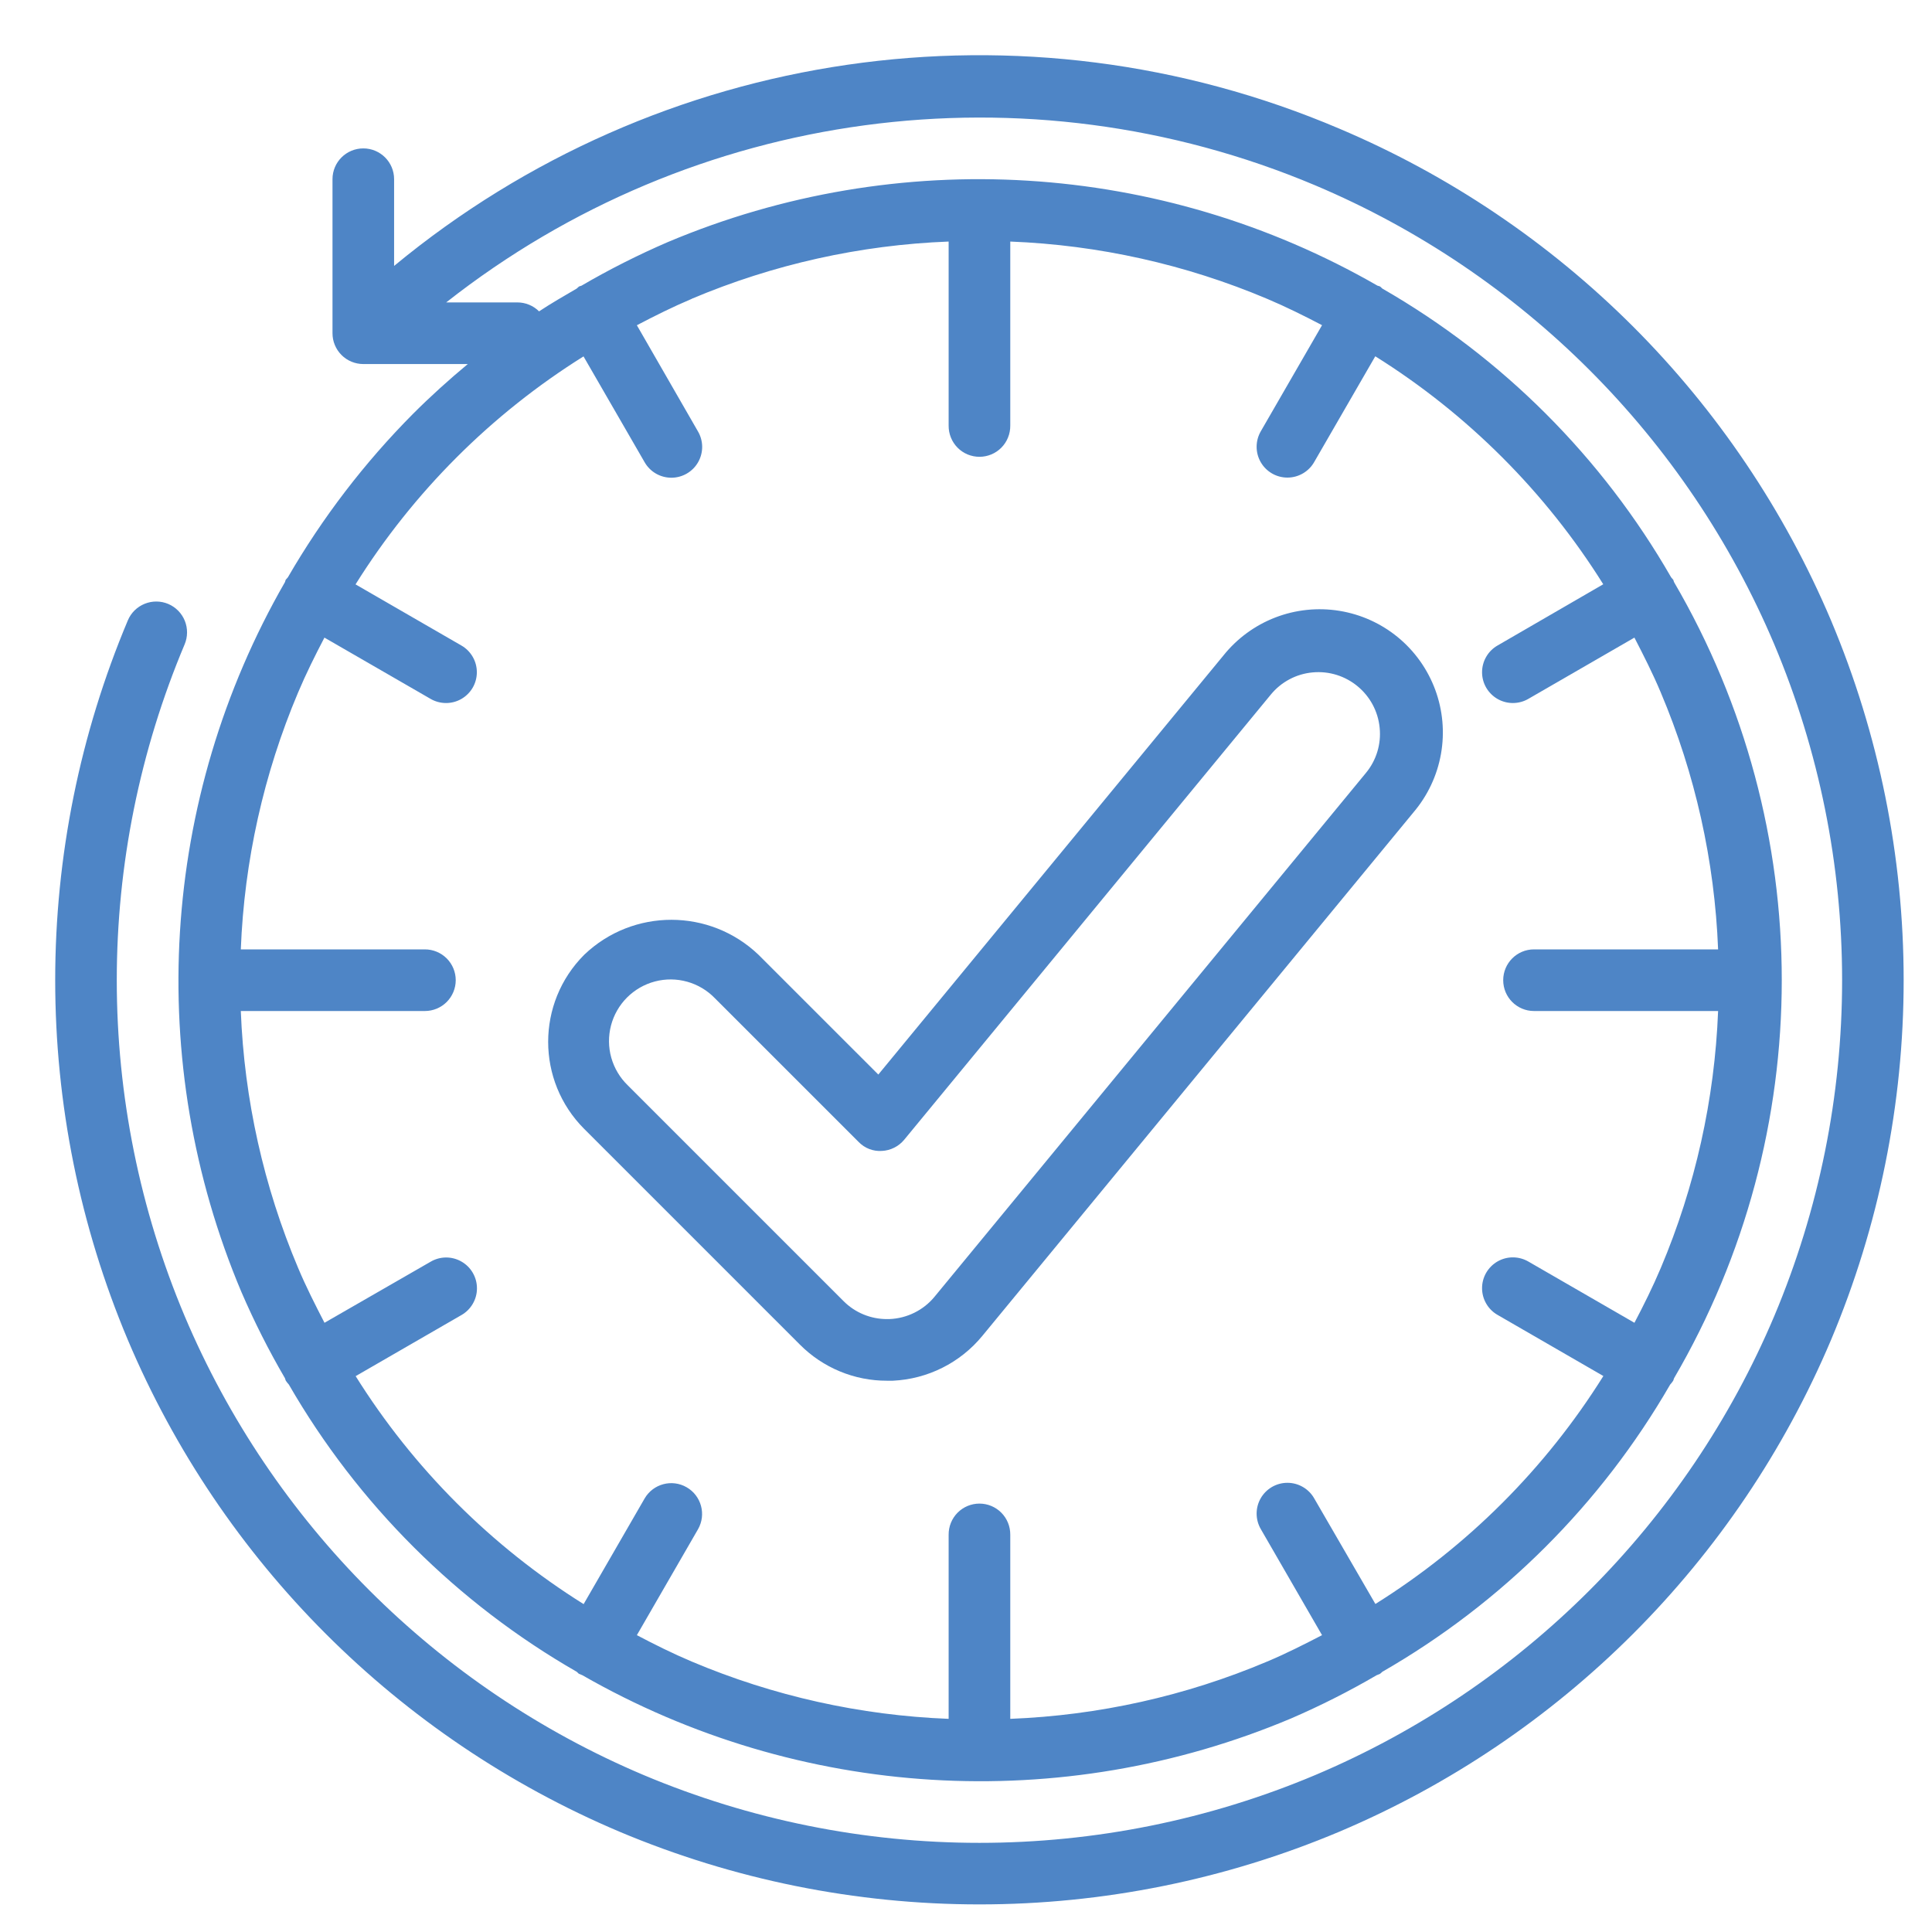 <?xml version="1.0" encoding="UTF-8"?>
<svg xmlns="http://www.w3.org/2000/svg" width="70" height="70" viewBox="0 0 70 70" fill="none">
  <g id="Frame">
    <g id="Group">
      <path id="Vector" d="M59.169 11.831C56.116 8.779 52.502 6.344 48.526 4.661C37.078 -0.214 23.867 1.705 14.279 9.635V6.492C14.279 5.876 13.78 5.377 13.163 5.377C12.546 5.377 12.047 5.876 12.047 6.492V12.074C12.047 12.22 12.075 12.366 12.132 12.501C12.188 12.636 12.27 12.76 12.374 12.863C12.477 12.967 12.6 13.049 12.736 13.105C12.871 13.161 13.017 13.19 13.163 13.19H16.949C16.265 13.759 15.602 14.357 14.966 14.993C13.206 16.765 11.681 18.756 10.43 20.918C10.403 20.945 10.377 20.974 10.354 21.004C10.338 21.031 10.338 21.063 10.325 21.09C5.807 28.946 5.223 38.462 8.746 46.81C9.209 47.883 9.736 48.927 10.325 49.936C10.338 49.964 10.338 49.995 10.354 50.023C10.387 50.073 10.424 50.12 10.465 50.164C12.962 54.492 16.56 58.082 20.893 60.57C20.925 60.592 20.944 60.626 20.979 60.646C21.019 60.665 21.059 60.682 21.1 60.696C28.95 65.197 38.449 65.775 46.786 62.259C47.847 61.8 48.88 61.279 49.879 60.696C49.92 60.682 49.959 60.666 49.998 60.648C50.028 60.625 50.057 60.6 50.083 60.573C54.416 58.084 58.014 54.494 60.512 50.167C60.553 50.123 60.59 50.075 60.623 50.026C60.639 49.998 60.639 49.967 60.653 49.938C65.858 41.027 65.858 30.002 60.653 21.09C60.639 21.063 60.639 21.031 60.623 21.004C60.6 20.974 60.575 20.946 60.549 20.919C58.048 16.567 54.438 12.957 50.086 10.456C50.054 10.434 50.035 10.401 50.001 10.38C49.966 10.361 49.941 10.365 49.913 10.352C42.058 5.833 32.541 5.249 24.191 8.773C23.119 9.236 22.075 9.763 21.066 10.352C21.038 10.365 21.007 10.365 20.979 10.38C20.949 10.404 20.921 10.429 20.894 10.456C20.435 10.723 19.974 10.989 19.531 11.281C19.428 11.178 19.305 11.096 19.17 11.041C19.035 10.985 18.89 10.957 18.744 10.957H16.167C25.108 3.919 37.169 2.295 47.654 6.716C55.151 9.885 61.117 15.851 64.286 23.348C65.908 27.199 66.743 31.335 66.743 35.514C66.743 39.693 65.908 43.83 64.286 47.681C61.117 55.178 55.151 61.144 47.654 64.313C43.803 65.935 39.666 66.77 35.487 66.77C31.308 66.77 27.172 65.935 23.32 64.313C15.824 61.144 9.858 55.178 6.689 47.681C5.067 43.83 4.231 39.693 4.231 35.514C4.231 31.335 5.067 27.199 6.689 23.348C6.804 23.075 6.807 22.768 6.696 22.493C6.585 22.218 6.37 21.999 6.098 21.883C5.825 21.767 5.517 21.765 5.243 21.876C4.968 21.987 4.748 22.202 4.633 22.475C2.895 26.602 2 31.035 2 35.513C2 39.991 2.895 44.424 4.633 48.551C8.029 56.58 14.419 62.97 22.448 66.367C26.575 68.105 31.008 69 35.486 69C39.964 69 44.397 68.105 48.524 66.367C56.553 62.971 62.943 56.581 66.34 48.552C68.078 44.425 68.973 39.992 68.973 35.514C68.973 31.036 68.078 26.603 66.34 22.476C64.656 18.5 62.222 14.885 59.169 11.831H59.169ZM25.061 10.826C28.014 9.578 31.168 8.875 34.371 8.752V15.422C34.37 15.57 34.397 15.716 34.453 15.853C34.508 15.99 34.59 16.115 34.694 16.22C34.798 16.325 34.921 16.408 35.057 16.465C35.194 16.521 35.34 16.551 35.487 16.551C35.635 16.551 35.781 16.521 35.917 16.465C36.054 16.408 36.177 16.325 36.281 16.22C36.385 16.115 36.467 15.99 36.522 15.853C36.578 15.716 36.605 15.57 36.604 15.422V8.752C39.807 8.877 42.961 9.58 45.913 10.828C46.593 11.115 47.252 11.443 47.9 11.782L45.683 15.623C45.584 15.793 45.531 15.986 45.53 16.183C45.529 16.38 45.58 16.573 45.678 16.744C45.776 16.915 45.917 17.056 46.088 17.155C46.258 17.253 46.451 17.305 46.648 17.304C46.845 17.304 47.038 17.251 47.208 17.152C47.378 17.053 47.519 16.911 47.616 16.74L49.829 12.909C53.172 15.001 55.997 17.825 58.089 21.169L54.262 23.386C54.091 23.483 53.949 23.623 53.85 23.794C53.751 23.963 53.698 24.157 53.698 24.354C53.697 24.55 53.749 24.744 53.847 24.914C53.946 25.084 54.088 25.226 54.258 25.324C54.429 25.422 54.622 25.473 54.819 25.472C55.016 25.471 55.209 25.419 55.379 25.319L59.218 23.102C59.553 23.752 59.888 24.41 60.172 25.088C61.421 28.04 62.125 31.195 62.25 34.398H55.579C54.963 34.398 54.464 34.898 54.464 35.514C54.464 36.131 54.963 36.631 55.579 36.631H62.25C62.125 39.834 61.422 42.988 60.174 45.94C59.887 46.62 59.559 47.28 59.219 47.927L55.379 45.71C55.209 45.611 55.016 45.558 54.819 45.557C54.622 45.556 54.429 45.607 54.258 45.705C54.088 45.803 53.946 45.945 53.847 46.115C53.749 46.285 53.697 46.479 53.698 46.676C53.698 46.872 53.751 47.065 53.85 47.235C53.949 47.405 54.091 47.546 54.262 47.643L58.093 49.856C56.001 53.199 53.177 56.024 49.833 58.115L47.616 54.289C47.519 54.118 47.378 53.976 47.208 53.877C47.038 53.778 46.845 53.725 46.648 53.725C46.452 53.724 46.258 53.776 46.088 53.874C45.918 53.973 45.776 54.114 45.678 54.285C45.58 54.456 45.529 54.649 45.53 54.846C45.531 55.043 45.584 55.236 45.683 55.405L47.9 59.245C47.25 59.581 46.594 59.915 45.914 60.2C42.962 61.449 39.807 62.152 36.604 62.277V55.606C36.605 55.459 36.578 55.312 36.522 55.175C36.467 55.039 36.385 54.914 36.281 54.809C36.177 54.704 36.054 54.621 35.917 54.564C35.781 54.507 35.635 54.478 35.487 54.478C35.34 54.478 35.194 54.507 35.057 54.564C34.921 54.621 34.798 54.704 34.694 54.809C34.59 54.914 34.508 55.039 34.453 55.175C34.397 55.312 34.37 55.459 34.371 55.606V62.277C31.168 62.152 28.014 61.449 25.062 60.201C24.382 59.914 23.723 59.586 23.075 59.245L25.292 55.405C25.595 54.872 25.411 54.194 24.879 53.887C24.349 53.58 23.669 53.76 23.358 54.289L21.146 58.12C17.803 56.028 14.978 53.204 12.886 49.86L16.717 47.648C16.888 47.551 17.03 47.41 17.129 47.24C17.229 47.07 17.281 46.877 17.281 46.68C17.282 46.483 17.23 46.29 17.132 46.12C17.034 45.949 16.892 45.808 16.721 45.71C16.551 45.612 16.357 45.56 16.16 45.561C15.964 45.562 15.771 45.615 15.601 45.715L11.757 47.927C11.422 47.277 11.087 46.62 10.802 45.941C9.553 42.988 8.85 39.834 8.725 36.631H15.395C15.691 36.631 15.975 36.513 16.185 36.304C16.394 36.094 16.512 35.81 16.512 35.514C16.512 35.218 16.394 34.934 16.185 34.725C15.975 34.516 15.691 34.398 15.395 34.398H8.725C8.85 31.195 9.553 28.041 10.801 25.089C11.088 24.409 11.416 23.75 11.755 23.102L15.596 25.319C15.766 25.419 15.959 25.471 16.156 25.472C16.353 25.473 16.546 25.422 16.717 25.324C16.887 25.226 17.029 25.084 17.128 24.914C17.226 24.744 17.278 24.55 17.277 24.353C17.277 24.157 17.224 23.963 17.125 23.794C17.026 23.624 16.884 23.483 16.713 23.386L12.882 21.173C14.974 17.829 17.798 15.005 21.142 12.913L23.354 16.744C23.451 16.915 23.592 17.058 23.762 17.157C23.932 17.256 24.125 17.308 24.322 17.309C24.519 17.309 24.712 17.258 24.883 17.159C25.053 17.061 25.195 16.919 25.293 16.748C25.39 16.578 25.442 16.384 25.441 16.187C25.44 15.991 25.387 15.798 25.287 15.628L23.075 11.784C23.725 11.443 24.381 11.116 25.061 10.829V10.826Z" fill="#4E85C6"></path>
      <path id="Vector_2" d="M21.169 34.591C19.425 36.335 19.425 39.161 21.169 40.905L28.982 48.718C29.396 49.134 29.888 49.464 30.429 49.688C30.971 49.913 31.552 50.028 32.139 50.026H32.352C32.975 49.996 33.585 49.837 34.142 49.558C34.7 49.279 35.193 48.886 35.589 48.405L51.216 29.429C51.728 28.826 52.071 28.097 52.209 27.318C52.347 26.539 52.276 25.737 52.002 24.994C51.728 24.252 51.263 23.596 50.652 23.092C50.041 22.589 49.307 22.257 48.526 22.131C47.745 22.005 46.944 22.088 46.206 22.373C45.468 22.658 44.819 23.134 44.325 23.752L31.823 38.933L27.486 34.597C25.721 32.905 22.937 32.902 21.169 34.591ZM31.11 41.375C31.218 41.487 31.349 41.575 31.495 41.631C31.64 41.687 31.797 41.711 31.952 41.7C32.108 41.693 32.26 41.653 32.399 41.583C32.538 41.514 32.662 41.415 32.761 41.295L46.044 25.166C46.23 24.939 46.459 24.751 46.719 24.613C46.978 24.475 47.262 24.39 47.555 24.363C48.781 24.247 49.871 25.146 49.988 26.373C50.047 26.962 49.867 27.55 49.489 28.006L33.862 46.981C33.663 47.224 33.415 47.421 33.134 47.56C32.853 47.7 32.546 47.779 32.233 47.792L32.139 47.793C31.845 47.794 31.555 47.736 31.284 47.624C31.013 47.512 30.767 47.347 30.561 47.139L22.747 39.325C22.462 39.05 22.256 38.704 22.148 38.322C22.041 37.941 22.038 37.538 22.138 37.154C22.239 36.771 22.439 36.421 22.719 36.141C23 35.861 23.349 35.66 23.732 35.56C24.116 35.459 24.519 35.463 24.9 35.57C25.282 35.677 25.628 35.884 25.903 36.169L31.11 41.375Z" fill="#4E85C6"></path>
    </g>
  </g>
</svg>
